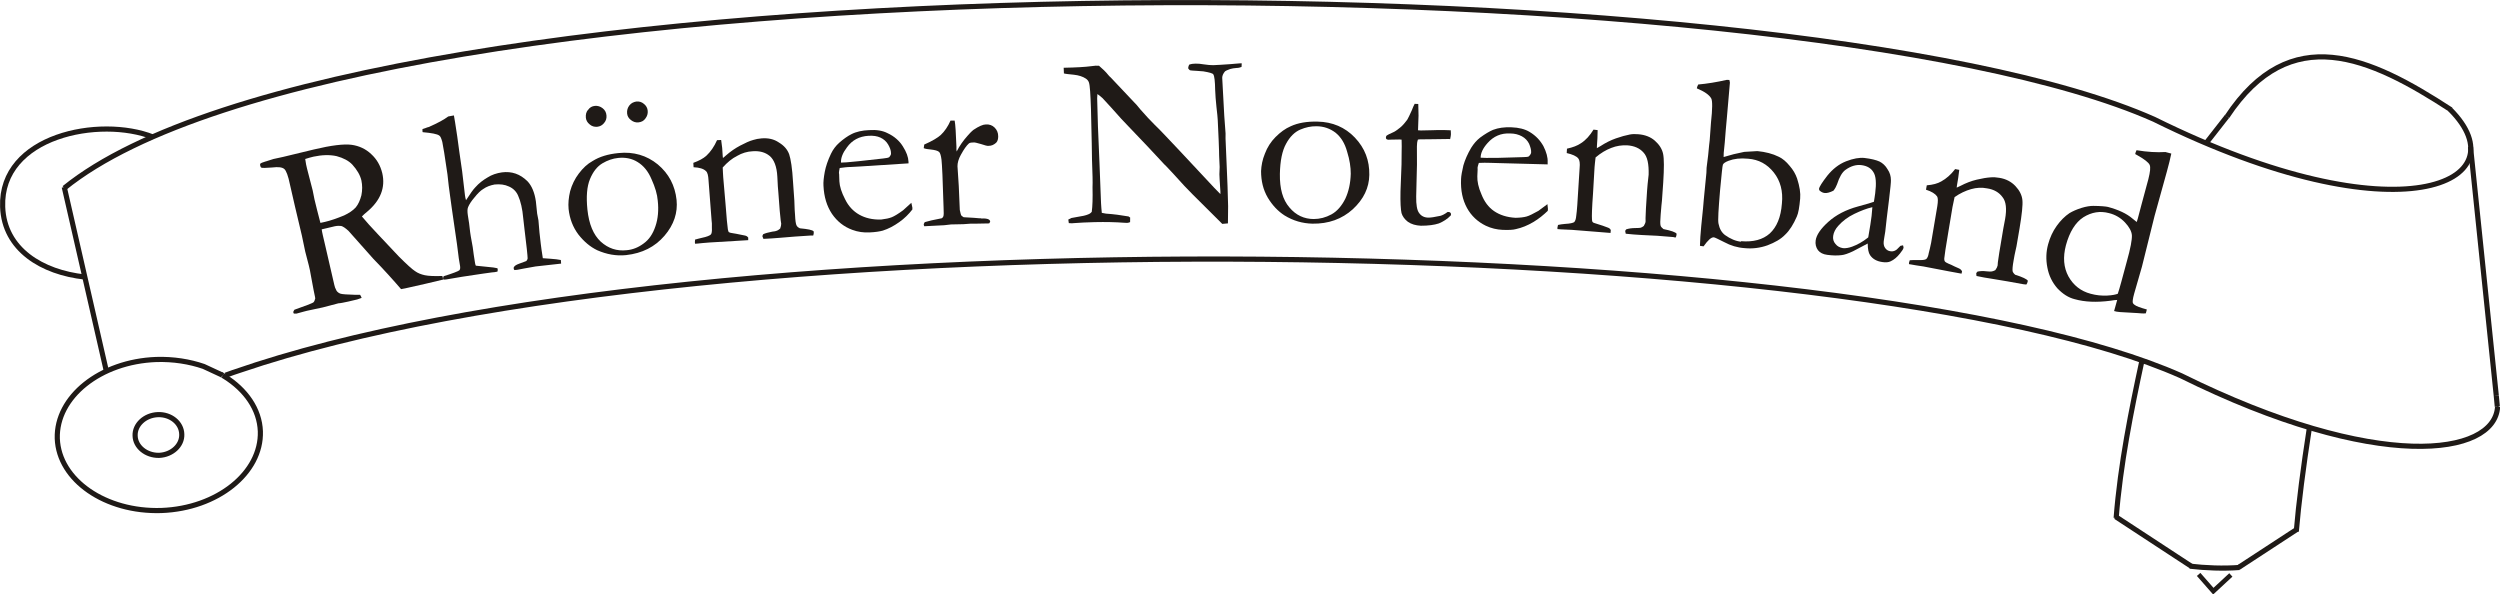 <?xml version="1.0" encoding="UTF-8" standalone="no"?>
<svg xmlns:inkscape="http://www.inkscape.org/namespaces/inkscape" xmlns:sodipodi="http://sodipodi.sourceforge.net/DTD/sodipodi-0.dtd" xmlns="http://www.w3.org/2000/svg" xmlns:svg="http://www.w3.org/2000/svg" width="97.007mm" height="23.065mm" viewBox="0 0 97.007 23.065" version="1.1" id="svg1" xml:space="preserve">
  <defs id="defs1">
    <style type="text/css" id="style1">
   
    .str0 {stroke:#1F1A17;stroke-width:0.008}
    .str1 {stroke:#1F1A17;stroke-width:0.018}
    .fil0 {fill:none}
    .fil1 {fill:#1F1A17}
   
  </style>
  </defs>
  <g id="layer1" transform="translate(-56.27,-136.868)">
    <g style="fill-rule:evenodd;image-rendering:optimizeQuality;shape-rendering:geometricPrecision;text-rendering:geometricPrecision" id="g1" transform="matrix(10,0,0,10,-4.717,111.307)">
      <g id="Ebene_x0020_1">
  <path class="fil0 str0" d="m 6.348,3.286 c 1.142,-0.924 6.692,-0.897 8.109,-0.267 0.954,0.472 1.43,0.243 1.149,-0.038" id="path1" style="stroke-width:0.02;stroke-dasharray:none"></path>
  <path class="fil0 str0" d="M 15.609,2.982 C 15.293,2.776 14.986,2.637 14.74,3.009" id="path2" style="stroke-width:0.02;stroke-dasharray:none"></path>
  <path class="fil0 str0" d="M 14.74,3.008 14.661,3.109" id="path3" style="stroke-width:0.02;stroke-dasharray:none"></path>
  <path class="fil0 str0" d="m 15.79,4.135 c 8e-4,-0.014 -6.5e-4,-0.028 -0.004,-0.043 0.004,0.015 0.005,0.029 0.004,0.043 z" id="path4"></path>
  <path class="fil0 str0" d="M 6.999,4.003 C 6.991,4.006 6.983,4.009 6.974,4.012 L 6.977,4.011 6.994,4.005 7.005,4.001 7.014,3.998 l 0.003,-10e-4 0.015,-0.005 c 1.822,-0.62 6.281,-0.533 7.53,0.022 0.763,0.378 1.217,0.311 1.228,0.121 C 15.778,4.325 15.324,4.392 14.561,4.014 13.306,3.456 8.81,3.371 7.005,4.001 L 7.001,4.002 c -5.6e-4,2e-4 -0.001,4e-4 -0.002,5.9e-4" id="path5" style="stroke-width:0.02;stroke-dasharray:none"></path>
  <path class="fil0 str0" d="m 15.785,4.092 0.004,0.042 z" id="path6" style="stroke-width:0.02;stroke-dasharray:none"></path>
  <path class="fil0 str0" d="M 15.785,4.092 15.685,3.126 15.785,4.092" id="path7" style="stroke-width:0.02;stroke-dasharray:none"></path>
  <path class="fil0 str0" d="M 14.41,3.956 C 14.369,4.146 14.326,4.359 14.31,4.566" id="path8" style="stroke-width:0.02;stroke-dasharray:none"></path>
  <path class="fil0 str0" d="M 15.06,4.215 C 15.036,4.37 15.018,4.509 15.009,4.618" id="path9" style="stroke-width:0.02;stroke-dasharray:none"></path>
  <path class="fil0 str0" d="M 14.308,4.561 14.601,4.753" id="path10" style="stroke-width:0.02;stroke-dasharray:none"></path>
  <path class="fil0 str0" d="M 14.785,4.758 15.013,4.609" id="path11" style="stroke-width:0.02;stroke-dasharray:none"></path>
  <path class="fil0 str1" d="m 14.785,4.755 0.005,1.2e-4" id="path12"></path>
  <path class="fil0 str0" d="m 14.596,4.753 c 0.059,0.007 0.131,0.01 0.193,0.005" id="path13" style="stroke-width:0.02;stroke-dasharray:none"></path>
  <path class="fil0 str1" d="M 14.598,4.751 14.601,4.745" id="path14"></path>
  <path class="fil0 str1" d="m 14.63,4.785 0.057,0.065 0.068,-0.063" id="path15"></path>
  <path class="fil0 str0" d="M 6.961,4.012 6.963,4.013 Z" id="path16"></path>
  <path class="fil0 str0" d="m 6.961,4.012 2.9e-4,1.7e-4 z" id="path17"></path>
  <path class="fil0 str0" d="M 6.961,4.012 6.959,4.01 6.958,4.01 6.889,3.978 C 6.834,3.959 6.771,3.949 6.705,3.951 6.488,3.959 6.316,4.096 6.321,4.258 6.327,4.419 6.508,4.544 6.725,4.537 6.942,4.529 7.114,4.391 7.109,4.23 7.106,4.144 7.052,4.068 6.97,4.017 L 6.963,4.013 6.97,4.017 C 7.052,4.068 7.106,4.144 7.109,4.23 7.114,4.391 6.942,4.529 6.725,4.537 6.508,4.544 6.327,4.419 6.321,4.258 6.316,4.096 6.488,3.959 6.705,3.951 6.771,3.949 6.834,3.959 6.889,3.978 l 0.069,0.032 z" id="path18" style="stroke-width:0.02;stroke-dasharray:none"></path>
  <path class="fil0 str0" d="M 6.961,4.012 6.959,4.01" id="path19"></path>
  <path class="fil0 str0" d="M 6.947,4.005 6.889,3.978 6.907,3.985 C 6.919,3.99 6.932,3.996 6.944,4.002 L 6.958,4.01 6.955,4.009 6.947,4.005" id="path20"></path>
  <path class="fil0 str0" d="M 6.958,4.01 6.955,4.009" id="path21"></path>
  <path class="fil0 str0" d="M 6.711,4.165 C 6.761,4.163 6.803,4.197 6.804,4.241 6.806,4.284 6.766,4.321 6.716,4.323 6.666,4.324 6.624,4.29 6.623,4.247 6.621,4.204 6.661,4.167 6.711,4.165 Z" id="path22" style="stroke-width:0.02;stroke-dasharray:none"></path>
  <path class="fil0 str0" d="M 6.348,3.282 6.51,3.99" id="path23" style="stroke-width:0.02;stroke-dasharray:none"></path>
  <path class="fil0 str0" d="M 6.693,3.088 C 6.486,3.006 6.099,3.082 6.109,3.359 6.115,3.524 6.262,3.613 6.428,3.631" id="path24" style="stroke-width:0.02;stroke-dasharray:none"></path>
  <path class="fil1" d="M 7.241,3.758 C 7.284,3.743 7.309,3.733 7.314,3.73 7.318,3.727 7.32,3.722 7.322,3.714 L 7.321,3.708 C 7.319,3.701 7.314,3.673 7.305,3.625 7.303,3.612 7.3,3.598 7.297,3.586 L 7.283,3.532 7.27,3.47 7.243,3.356 7.224,3.273 C 7.217,3.238 7.209,3.218 7.202,3.212 7.194,3.205 7.179,3.203 7.155,3.206 7.13,3.208 7.117,3.208 7.114,3.207 7.111,3.206 7.11,3.204 7.109,3.201 7.108,3.199 7.108,3.196 7.108,3.192 7.111,3.189 7.117,3.186 7.128,3.183 7.13,3.183 7.134,3.181 7.141,3.179 7.147,3.177 7.153,3.175 7.16,3.173 L 7.197,3.165 7.317,3.136 C 7.384,3.12 7.433,3.114 7.463,3.118 7.492,3.122 7.518,3.134 7.539,3.154 7.561,3.174 7.575,3.199 7.582,3.228 7.595,3.284 7.575,3.334 7.524,3.377 7.515,3.384 7.508,3.391 7.503,3.396 7.519,3.415 7.539,3.438 7.565,3.465 L 7.646,3.551 C 7.677,3.582 7.698,3.601 7.709,3.608 7.72,3.616 7.733,3.621 7.747,3.624 c 0.014,0.003 0.036,0.004 0.068,0.003 0.001,0.003 0.002,0.005 0.002,0.007 3.8e-4,0.002 7.9e-4,0.004 0.001,0.007 C 7.776,3.651 7.727,3.663 7.671,3.675 7.667,3.676 7.662,3.677 7.655,3.678 7.624,3.642 7.588,3.602 7.547,3.56 L 7.451,3.452 C 7.439,3.441 7.43,3.435 7.423,3.433 7.416,3.432 7.408,3.432 7.398,3.434 L 7.36,3.443 7.347,3.446 c 0.001,0.01 0.006,0.03 0.013,0.06 l 0.036,0.156 c 0.001,0.006 0.004,0.014 0.009,0.023 0.004,0.005 0.009,0.009 0.016,0.011 0.007,0.002 0.025,0.003 0.055,0.004 l 0.02,1.2e-4 C 7.498,3.703 7.5,3.707 7.502,3.712 7.494,3.715 7.488,3.717 7.485,3.718 7.457,3.725 7.438,3.729 7.427,3.731 7.421,3.732 7.416,3.733 7.412,3.733 L 7.351,3.749 7.29,3.762 C 7.287,3.763 7.273,3.766 7.249,3.773 L 7.239,3.773 7.237,3.769 C 7.236,3.766 7.238,3.763 7.241,3.758 Z M 7.342,3.421 C 7.35,3.419 7.356,3.418 7.36,3.417 7.382,3.412 7.407,3.403 7.434,3.392 7.453,3.383 7.468,3.373 7.479,3.361 7.489,3.349 7.496,3.333 7.501,3.314 7.505,3.294 7.505,3.275 7.501,3.256 7.496,3.235 7.484,3.215 7.466,3.195 7.452,3.18 7.431,3.169 7.405,3.162 7.378,3.156 7.348,3.157 7.315,3.164 7.306,3.166 7.296,3.169 7.283,3.173 7.285,3.189 7.288,3.202 7.29,3.21 L 7.312,3.295 7.319,3.33 C 7.325,3.354 7.332,3.384 7.342,3.421 Z" id="path25"></path>
  <path class="fil1" d="M 7.82,3.628 C 7.855,3.617 7.876,3.609 7.881,3.605 7.884,3.602 7.885,3.597 7.884,3.589 L 7.879,3.559 7.872,3.504 7.852,3.366 7.845,3.315 7.84,3.278 7.835,3.233 C 7.825,3.163 7.818,3.121 7.815,3.107 7.811,3.093 7.808,3.085 7.803,3.082 7.795,3.076 7.773,3.072 7.739,3.069 L 7.738,3.066 C 7.738,3.064 7.738,3.061 7.738,3.057 7.742,3.056 7.746,3.054 7.75,3.053 7.754,3.051 7.758,3.05 7.762,3.049 7.797,3.034 7.822,3.02 7.838,3.008 L 7.86,3.004 C 7.862,3.013 7.866,3.04 7.873,3.086 L 7.881,3.145 7.892,3.221 7.903,3.315 C 7.904,3.321 7.905,3.327 7.907,3.333 7.923,3.308 7.935,3.291 7.943,3.283 7.957,3.267 7.973,3.255 7.99,3.245 8.007,3.234 8.026,3.228 8.046,3.225 8.084,3.22 8.117,3.231 8.146,3.26 8.162,3.277 8.173,3.303 8.178,3.337 L 8.183,3.385 8.188,3.411 8.192,3.458 C 8.196,3.496 8.199,3.518 8.2,3.525 8.201,3.534 8.203,3.544 8.205,3.558 L 8.233,3.56 C 8.251,3.561 8.265,3.563 8.275,3.565 L 8.276,3.579 8.177,3.59 C 8.172,3.591 8.156,3.594 8.132,3.598 8.117,3.601 8.108,3.603 8.106,3.603 L 8.095,3.604 C 8.093,3.602 8.092,3.6 8.092,3.598 L 8.092,3.594 C 8.095,3.587 8.103,3.583 8.114,3.579 L 8.141,3.569 C 8.144,3.565 8.146,3.562 8.146,3.558 8.146,3.55 8.142,3.51 8.133,3.438 L 8.129,3.403 C 8.126,3.367 8.119,3.337 8.109,3.315 8.102,3.299 8.09,3.287 8.074,3.28 8.057,3.272 8.039,3.27 8.018,3.272 8.002,3.275 7.987,3.28 7.973,3.29 7.963,3.296 7.952,3.307 7.94,3.322 7.927,3.337 7.919,3.35 7.915,3.36 7.912,3.367 7.912,3.377 7.914,3.391 l 0.005,0.032 0.004,0.034 c 4.2e-4,0.003 0.003,0.022 0.01,0.058 l 0.004,0.03 0.005,0.032 c 9.6e-4,0.005 0.002,0.008 0.003,0.01 l 0.068,0.007 c 0.004,3.6e-4 0.009,0.002 0.016,0.003 L 8.03,3.602 C 8.03,3.604 8.03,3.606 8.029,3.61 8.02,3.612 8.013,3.613 8.008,3.613 L 7.972,3.618 7.892,3.63 7.833,3.64 C 7.83,3.641 7.825,3.641 7.819,3.641 L 7.818,3.638 C 7.818,3.636 7.818,3.632 7.82,3.628 Z" id="path26"></path>
  <path class="fil1" d="M 8.305,3.367 C 8.303,3.346 8.305,3.323 8.311,3.298 8.318,3.273 8.329,3.25 8.345,3.229 8.361,3.208 8.378,3.192 8.398,3.181 8.425,3.164 8.458,3.154 8.499,3.15 8.557,3.144 8.608,3.159 8.651,3.194 8.694,3.23 8.718,3.276 8.724,3.332 8.729,3.381 8.714,3.428 8.677,3.471 8.64,3.514 8.591,3.539 8.528,3.546 8.49,3.55 8.452,3.543 8.416,3.527 8.389,3.514 8.365,3.494 8.343,3.466 8.322,3.438 8.309,3.405 8.305,3.367 Z M 8.53,3.527 C 8.554,3.525 8.576,3.516 8.596,3.501 8.617,3.486 8.632,3.464 8.642,3.434 8.652,3.405 8.655,3.371 8.651,3.335 8.649,3.31 8.641,3.283 8.627,3.252 8.614,3.221 8.596,3.199 8.573,3.185 8.551,3.171 8.525,3.166 8.497,3.169 8.477,3.171 8.456,3.178 8.436,3.19 8.416,3.202 8.4,3.222 8.388,3.251 8.376,3.28 8.373,3.319 8.378,3.369 8.384,3.426 8.401,3.467 8.43,3.494 8.459,3.52 8.492,3.531 8.53,3.527 Z M 8.532,2.996 C 8.531,2.984 8.534,2.974 8.541,2.965 8.548,2.956 8.557,2.952 8.568,2.95 8.579,2.949 8.589,2.952 8.597,2.959 8.606,2.966 8.611,2.975 8.612,2.986 8.613,2.997 8.61,3.007 8.603,3.016 8.597,3.025 8.587,3.03 8.576,3.031 8.565,3.032 8.556,3.029 8.547,3.022 8.538,3.015 8.533,3.007 8.532,2.996 Z M 8.372,3.013 C 8.371,3.001 8.373,2.99 8.381,2.982 8.387,2.973 8.396,2.968 8.407,2.967 8.418,2.966 8.428,2.969 8.437,2.976 8.446,2.983 8.451,2.992 8.452,3.004 8.453,3.015 8.45,3.025 8.443,3.033 8.436,3.042 8.427,3.047 8.416,3.048 8.405,3.049 8.395,3.046 8.387,3.039 8.378,3.032 8.373,3.023 8.372,3.013 Z" id="path27"></path>
  <path class="fil1" d="M 8.795,3.486 C 8.803,3.484 8.812,3.481 8.822,3.479 8.842,3.475 8.853,3.47 8.857,3.466 8.86,3.463 8.862,3.454 8.861,3.44 L 8.861,3.423 C 8.86,3.417 8.86,3.409 8.859,3.4 L 8.848,3.256 C 8.847,3.237 8.844,3.225 8.838,3.22 8.829,3.211 8.813,3.206 8.79,3.205 L 8.789,3.188 C 8.811,3.18 8.828,3.171 8.84,3.16 8.856,3.145 8.87,3.125 8.881,3.1 l 0.016,-7.2e-4 c 0.002,0.015 0.003,0.025 0.004,0.031 l 0.002,0.031 9.4e-4,0.008 C 8.907,3.167 8.911,3.163 8.916,3.159 8.933,3.144 8.952,3.131 8.971,3.121 8.99,3.111 9.007,3.103 9.022,3.099 9.031,3.096 9.042,3.094 9.054,3.093 9.08,3.091 9.102,3.096 9.121,3.109 9.141,3.121 9.154,3.136 9.161,3.155 9.167,3.173 9.173,3.209 9.176,3.264 l 0.005,0.071 c 2.3e-4,0.002 4.4e-4,0.008 6.6e-4,0.019 2.1e-4,0.011 9.5e-4,0.023 0.002,0.036 0.001,0.022 0.003,0.036 0.006,0.041 0.002,0.004 0.006,0.008 0.013,0.011 C 9.233,3.445 9.251,3.448 9.256,3.454 l 2.9e-4,0.004 c 2.6e-4,0.003 -4e-4,0.007 -0.002,0.012 L 9.245,3.47 9.184,3.474 9.123,3.479 C 9.101,3.481 9.08,3.482 9.061,3.483 L 9.057,3.473 C 9.057,3.471 9.058,3.469 9.06,3.465 9.068,3.461 9.08,3.458 9.095,3.455 9.104,3.454 9.11,3.453 9.114,3.451 9.117,3.45 9.121,3.447 9.126,3.443 9.129,3.435 9.13,3.429 9.13,3.424 9.13,3.422 9.129,3.417 9.128,3.411 9.126,3.397 9.123,3.361 9.119,3.304 L 9.117,3.28 9.115,3.242 C 9.113,3.202 9.102,3.175 9.085,3.161 9.068,3.147 9.046,3.141 9.019,3.143 8.998,3.144 8.978,3.15 8.959,3.161 8.939,3.171 8.921,3.186 8.903,3.206 8.904,3.221 8.904,3.234 8.905,3.244 L 8.914,3.348 C 8.918,3.401 8.921,3.434 8.923,3.446 8.924,3.451 8.925,3.455 8.927,3.457 8.93,3.459 8.935,3.46 8.942,3.461 8.95,3.462 8.959,3.464 8.969,3.466 8.979,3.468 8.985,3.469 8.989,3.47 8.995,3.471 8.999,3.474 9.002,3.478 L 9.002,3.488 8.953,3.491 8.852,3.497 C 8.829,3.499 8.814,3.5 8.808,3.501 L 8.796,3.502 8.795,3.496 c -7e-5,-0.002 1.3e-4,-0.005 7.8e-4,-0.009 z" id="path28"></path>
  <path class="fil1" d="M 9.624,3.19 9.437,3.202 9.401,3.204 C 9.387,3.204 9.372,3.206 9.357,3.208 9.355,3.217 9.354,3.224 9.354,3.227 l 8e-4,0.005 1.7e-4,0.005 8e-4,0.023 c 9.8e-4,0.019 0.008,0.042 0.022,0.069 0.013,0.027 0.032,0.047 0.055,0.06 0.023,0.013 0.051,0.02 0.085,0.019 C 9.535,3.406 9.549,3.403 9.559,3.399 9.569,3.395 9.584,3.386 9.603,3.372 L 9.635,3.343 9.639,3.362 c 8e-5,0.002 1.6e-4,0.005 -7e-5,0.007 C 9.625,3.387 9.608,3.404 9.588,3.418 9.567,3.433 9.546,3.444 9.524,3.451 9.513,3.454 9.496,3.457 9.472,3.458 9.45,3.459 9.427,3.456 9.406,3.448 9.373,3.436 9.347,3.415 9.327,3.386 9.307,3.356 9.296,3.32 9.294,3.277 9.293,3.263 9.295,3.245 9.299,3.223 9.303,3.202 9.311,3.178 9.323,3.153 9.331,3.136 9.342,3.122 9.354,3.111 9.372,3.095 9.388,3.084 9.402,3.077 9.421,3.067 9.445,3.062 9.471,3.061 9.5,3.059 9.524,3.063 9.543,3.073 9.569,3.085 9.589,3.103 9.602,3.124 9.616,3.146 9.623,3.165 9.624,3.184 Z M 9.362,3.187 9.384,3.186 C 9.4,3.185 9.447,3.18 9.526,3.171 9.538,3.17 9.546,3.168 9.549,3.166 9.554,3.16 9.557,3.155 9.556,3.15 9.556,3.14 9.552,3.129 9.545,3.117 9.538,3.105 9.528,3.096 9.515,3.09 9.502,3.084 9.487,3.082 9.469,3.083 9.433,3.085 9.405,3.1 9.385,3.128 9.369,3.149 9.361,3.169 9.362,3.187 Z" id="path29"></path>
  <path class="fil1" d="M 9.685,3.434 9.683,3.428 C 9.683,3.426 9.684,3.422 9.687,3.418 L 9.714,3.411 9.753,3.403 C 9.756,3.401 9.758,3.399 9.759,3.396 9.761,3.392 9.761,3.38 9.76,3.36 9.757,3.254 9.754,3.193 9.752,3.176 9.75,3.16 9.747,3.15 9.743,3.146 9.738,3.141 9.727,3.138 9.709,3.136 9.698,3.135 9.69,3.134 9.683,3.131 L 9.685,3.117 C 9.717,3.103 9.738,3.09 9.749,3.08 9.764,3.066 9.777,3.047 9.787,3.024 l 0.016,-7e-5 C 9.806,3.039 9.808,3.074 9.81,3.127 l -2e-4,0.008 c 6e-5,0.002 4.8e-4,0.005 0.001,0.009 C 9.822,3.122 9.836,3.102 9.853,3.083 L 9.863,3.072 C 9.868,3.067 9.872,3.063 9.876,3.06 9.897,3.046 9.913,3.039 9.924,3.039 9.937,3.038 9.949,3.042 9.958,3.051 9.967,3.06 9.972,3.071 9.972,3.085 9.972,3.095 9.97,3.104 9.964,3.11 9.955,3.118 9.946,3.122 9.935,3.122 9.93,3.123 9.92,3.12 9.905,3.115 9.89,3.111 9.881,3.108 9.876,3.109 9.867,3.109 9.861,3.11 9.858,3.113 9.849,3.121 9.839,3.135 9.827,3.157 9.818,3.173 9.814,3.188 9.814,3.201 l 0.005,0.077 0.004,0.093 C 9.825,3.381 9.827,3.388 9.828,3.391 9.829,3.393 9.833,3.396 9.838,3.399 9.872,3.401 9.892,3.402 9.898,3.403 9.902,3.403 9.906,3.403 9.908,3.404 9.921,3.403 9.931,3.405 9.936,3.408 9.939,3.41 9.94,3.412 9.941,3.415 9.941,3.417 9.939,3.42 9.937,3.423 L 9.885,3.424 9.865,3.424 9.837,3.426 9.789,3.427 9.763,3.43 Z" id="path30"></path>
  <path class="fil1" d="m 10.227,2.841 -9.4e-4,-0.022 c 0.048,-8.9e-4 0.084,-0.003 0.106,-0.006 0.009,-0.001 0.015,-0.002 0.018,-0.002 0.003,-1e-4 0.007,7e-5 0.013,1.9e-4 0.013,0.011 0.026,0.023 0.037,0.037 0.003,0.003 0.005,0.006 0.009,0.009 l 0.101,0.107 0.014,0.017 c 0.02,0.023 0.039,0.043 0.055,0.059 0.017,0.016 0.049,0.05 0.098,0.102 l 0.114,0.122 c 0.011,0.012 0.025,0.027 0.043,0.045 l 2.1e-4,-0.008 c -0.003,-0.043 -0.004,-0.066 -0.004,-0.069 l 0.001,-0.028 -0.002,-0.044 -3.9e-4,-0.02 c -6e-5,-0.013 -0.002,-0.052 -0.005,-0.118 -4.8e-4,-0.009 -0.002,-0.026 -0.005,-0.051 -0.003,-0.025 -0.004,-0.047 -0.005,-0.066 -5.5e-4,-0.034 -0.003,-0.054 -0.007,-0.06 C 10.806,2.841 10.792,2.837 10.768,2.833 10.763,2.833 10.754,2.832 10.742,2.831 10.728,2.83 10.72,2.83 10.717,2.829 c -0.003,-8.7e-4 -0.005,-0.004 -0.008,-0.008 4.6e-4,-0.005 0.002,-0.01 0.004,-0.014 0.008,-0.003 0.017,-0.004 0.025,-0.004 0.009,-1.5e-4 0.02,7.5e-4 0.033,0.003 0.013,0.002 0.025,0.003 0.035,0.003 0.014,-3.5e-4 0.037,-0.002 0.067,-0.004 0.017,-0.002 0.029,-0.002 0.036,-0.003 l 0.008,-1.2e-4 -7.7e-4,0.014 c -0.005,0.002 -0.012,0.004 -0.02,0.004 -0.009,6.3e-4 -0.017,0.002 -0.024,0.004 -0.011,0.004 -0.018,0.007 -0.02,0.009 -0.007,0.008 -0.011,0.017 -0.011,0.025 l 0.008,0.148 0.005,0.068 -1.2e-4,0.02 0.004,0.094 c 0.003,0.064 0.005,0.12 0.006,0.168 2e-4,0.01 3e-5,0.033 -7e-4,0.067 l -0.022,0.002 C 10.829,3.413 10.791,3.374 10.725,3.309 10.71,3.294 10.7,3.283 10.694,3.277 L 10.653,3.232 C 10.637,3.215 10.627,3.204 10.622,3.199 10.617,3.195 10.614,3.191 10.612,3.189 10.577,3.151 10.532,3.103 10.477,3.046 10.462,3.031 10.44,3.007 10.411,2.974 10.393,2.954 10.381,2.941 10.377,2.937 10.372,2.932 10.365,2.927 10.357,2.921 l -0.001,0.016 c 0.001,0.061 0.004,0.145 0.009,0.252 l 0.006,0.155 c 4.6e-4,0.013 0.002,0.026 0.003,0.038 l 0.016,0.003 c 0.03,0.002 0.059,0.006 0.088,0.011 0.002,0.002 0.004,0.003 0.006,0.004 l -1.8e-4,0.018 c -0.005,0.002 -0.009,0.003 -0.012,0.003 -0.004,1.3e-4 -0.008,-2.1e-4 -0.013,-6.8e-4 C 10.428,3.418 10.39,3.417 10.346,3.418 10.315,3.419 10.287,3.42 10.264,3.422 l -0.006,5.5e-4 c -0.003,1e-4 -0.007,-2.4e-4 -0.012,-7e-4 L 10.244,3.408 10.256,3.402 10.278,3.398 c 0.02,-0.003 0.034,-0.006 0.043,-0.01 0.006,-0.002 0.011,-0.006 0.014,-0.01 0.003,-0.022 0.004,-0.053 0.003,-0.095 C 10.339,3.264 10.338,3.229 10.336,3.177 L 10.335,3.113 10.332,2.981 c -0.002,-0.059 -0.004,-0.094 -0.008,-0.105 -0.002,-0.006 -0.006,-0.011 -0.012,-0.015 C 10.3,2.853 10.284,2.848 10.265,2.846 10.246,2.844 10.233,2.843 10.227,2.841 Z" id="path31"></path>
  <path class="fil1" d="M 10.992,3.22 C 10.993,3.199 10.997,3.176 11.007,3.152 11.016,3.128 11.03,3.106 11.048,3.088 11.067,3.069 11.086,3.055 11.107,3.046 11.135,3.033 11.17,3.027 11.211,3.028 c 0.058,9.9e-4 0.107,0.022 0.145,0.062 0.039,0.041 0.057,0.089 0.056,0.145 -8.2e-4,0.05 -0.022,0.094 -0.064,0.133 -0.042,0.038 -0.094,0.057 -0.157,0.056 C 11.153,3.423 11.117,3.413 11.083,3.392 11.058,3.376 11.036,3.353 11.018,3.323 11,3.292 10.992,3.258 10.992,3.22 Z m 0.204,0.186 C 11.22,3.406 11.243,3.4 11.265,3.388 11.287,3.376 11.305,3.355 11.319,3.327 11.332,3.299 11.339,3.267 11.34,3.23 11.34,3.205 11.336,3.177 11.326,3.145 11.317,3.112 11.302,3.088 11.281,3.071 11.26,3.055 11.235,3.046 11.207,3.046 c -0.021,-4e-4 -0.042,0.004 -0.063,0.013 -0.021,0.009 -0.04,0.027 -0.055,0.055 -0.015,0.027 -0.023,0.066 -0.024,0.117 -9e-4,0.057 0.011,0.1 0.037,0.13 0.025,0.03 0.057,0.045 0.095,0.045 z" id="path32"></path>
  <path class="fil1" d="m 11.587,2.959 0.015,6.1e-4 0.001,0.045 -0.002,0.057 c 0.006,4.3e-4 0.01,6.2e-4 0.011,7.3e-4 0.008,1.9e-4 0.024,-1.9e-4 0.046,-0.001 0.015,-6.8e-4 0.029,-8.5e-4 0.042,-6.7e-4 0.006,2.6e-4 0.016,5.7e-4 0.028,0.001 5.3e-4,0.006 8.7e-4,0.011 6.8e-4,0.015 -2e-5,0.004 -0.001,0.01 -0.003,0.019 l -0.008,-2e-4 -0.073,0.001 -0.036,3.1e-4 -0.008,7.7e-4 c -0.003,0.008 -0.004,0.017 -0.004,0.027 l 2.2e-4,0.07 -0.003,0.124 c -4.6e-4,0.032 0.003,0.054 0.012,0.065 0.008,0.011 0.02,0.017 0.036,0.017 0.008,4e-5 0.023,-0.002 0.046,-0.007 0.007,-0.002 0.016,-0.006 0.028,-0.015 l 0.004,1.8e-4 c 0.003,5e-5 0.005,9.4e-4 0.007,0.003 0.002,0.002 0.002,0.004 0.002,0.007 l -5.2e-4,0.003 C 11.715,3.406 11.699,3.416 11.682,3.423 11.664,3.429 11.641,3.432 11.612,3.432 11.592,3.431 11.575,3.426 11.562,3.417 11.549,3.407 11.541,3.396 11.537,3.383 11.534,3.37 11.532,3.342 11.533,3.299 l 0.004,-0.105 4.7e-4,-0.051 3.1e-4,-0.019 c 1.7e-4,-0.009 3e-5,-0.017 -4.4e-4,-0.026 l -0.008,-6.8e-4 -0.038,7e-4 -0.004,4.5e-4 c -0.003,-3e-5 -0.006,-9e-4 -0.008,-0.002 -0.002,-0.002 -0.003,-0.003 -0.003,-0.006 1.9e-4,-0.004 0.001,-0.007 0.004,-0.009 0.003,-0.002 0.01,-0.006 0.022,-0.011 0.008,-0.003 0.018,-0.01 0.029,-0.019 0.011,-0.009 0.02,-0.02 0.028,-0.031 0.004,-0.006 0.009,-0.018 0.017,-0.035 0.005,-0.013 0.009,-0.022 0.012,-0.027 z" id="path33"></path>
  <path class="fil1" d="M 12.104,3.194 11.916,3.189 11.881,3.188 c -0.014,-6.2e-4 -0.029,-4.3e-4 -0.044,2.6e-4 -0.003,0.009 -0.005,0.016 -0.005,0.019 l 3.2e-4,0.005 -1.6e-4,0.005 -0.001,0.023 c -6.2e-4,0.019 0.004,0.043 0.016,0.07 0.011,0.028 0.027,0.05 0.049,0.065 0.022,0.015 0.049,0.024 0.083,0.026 0.018,-3e-4 0.032,-0.002 0.043,-0.005 0.011,-0.003 0.026,-0.011 0.046,-0.022 l 0.035,-0.026 0.002,0.019 c -8e-5,0.002 -3.3e-4,0.004 -7.3e-4,0.007 C 12.088,3.39 12.07,3.405 12.048,3.418 12.026,3.431 12.004,3.44 11.981,3.445 11.971,3.448 11.953,3.449 11.929,3.448 11.907,3.447 11.885,3.442 11.864,3.432 11.833,3.417 11.808,3.394 11.791,3.363 11.774,3.332 11.766,3.295 11.768,3.251 c 4.8e-4,-0.014 0.004,-0.031 0.009,-0.053 0.006,-0.021 0.016,-0.044 0.03,-0.068 0.01,-0.016 0.021,-0.029 0.035,-0.04 0.019,-0.014 0.036,-0.024 0.05,-0.03 0.021,-0.008 0.044,-0.011 0.071,-0.01 0.029,0.001 0.053,0.007 0.071,0.018 0.025,0.015 0.042,0.034 0.054,0.056 0.011,0.022 0.017,0.043 0.016,0.061 z m -0.26,-0.026 0.022,8.3e-4 c 0.016,5.7e-4 0.063,-3e-4 0.142,-0.003 0.013,-1.2e-4 0.02,-0.001 0.023,-0.003 0.006,-0.006 0.009,-0.011 0.009,-0.016 3e-4,-0.01 -0.003,-0.021 -0.008,-0.033 C 12.026,3.102 12.017,3.092 12.004,3.085 11.991,3.078 11.976,3.074 11.959,3.074 11.923,3.072 11.894,3.085 11.871,3.111 11.853,3.131 11.844,3.15 11.844,3.168 Z" id="path34"></path>
  <path class="fil1" d="m 12.144,3.429 c 0.008,-0.002 0.017,-0.003 0.027,-0.004 0.02,-0.001 0.032,-0.004 0.036,-0.007 0.004,-0.004 0.007,-0.012 0.008,-0.025 l 0.002,-0.017 c 7.5e-4,-0.006 0.001,-0.014 0.002,-0.024 l 0.009,-0.143 C 12.23,3.19 12.228,3.177 12.223,3.171 12.216,3.162 12.2,3.155 12.178,3.15 l 0.001,-0.017 C 12.202,3.128 12.22,3.121 12.233,3.112 12.252,3.1 12.268,3.082 12.282,3.059 l 0.016,0.002 c -1.3e-4,0.015 -4.1e-4,0.025 -8.3e-4,0.031 l -0.002,0.031 -1.8e-4,0.008 c 0.004,-0.002 0.009,-0.005 0.014,-0.008 0.02,-0.013 0.04,-0.023 0.06,-0.03 0.02,-0.007 0.038,-0.012 0.054,-0.015 0.01,-0.002 0.021,-0.002 0.033,-0.001 0.025,0.002 0.047,0.01 0.064,0.025 0.017,0.015 0.028,0.032 0.032,0.051 0.004,0.019 0.004,0.056 5.1e-4,0.111 l -0.005,0.071 c -2.5e-4,0.002 -8.4e-4,0.008 -0.002,0.019 -0.001,0.011 -0.002,0.023 -0.003,0.036 -0.002,0.022 -0.002,0.036 -1.4e-4,0.042 0.001,0.004 0.005,0.008 0.011,0.013 0.03,0.006 0.047,0.012 0.051,0.018 l -3.5e-4,0.004 c -2.1e-4,0.003 -0.001,0.007 -0.004,0.011 L 12.592,3.476 12.53,3.471 12.469,3.468 C 12.447,3.467 12.426,3.465 12.407,3.463 l -0.002,-0.01 c 9e-5,-0.002 0.001,-0.004 0.004,-0.007 0.009,-0.003 0.021,-0.005 0.036,-0.005 0.009,0 0.015,-5.4e-4 0.019,-0.001 0.004,-0.001 0.008,-0.003 0.013,-0.007 0.004,-0.007 0.007,-0.013 0.007,-0.018 8e-5,-0.002 9e-5,-0.007 -1.4e-4,-0.013 1.4e-4,-0.014 0.002,-0.05 0.006,-0.107 l 0.002,-0.024 0.004,-0.037 C 12.497,3.192 12.491,3.164 12.476,3.148 12.461,3.131 12.44,3.122 12.413,3.12 12.392,3.119 12.371,3.122 12.351,3.13 c -0.021,0.008 -0.041,0.02 -0.061,0.037 -0.002,0.015 -0.003,0.028 -0.004,0.038 l -0.006,0.103 c -0.004,0.054 -0.005,0.087 -0.004,0.099 1.7e-4,0.005 0.001,0.009 0.002,0.01 0.002,0.003 0.007,0.005 0.015,0.007 0.007,0.002 0.016,0.005 0.025,0.008 0.01,0.004 0.016,0.006 0.019,0.007 0.006,0.002 0.01,0.005 0.012,0.01 L 12.348,3.46 12.299,3.456 12.198,3.448 C 12.175,3.447 12.16,3.446 12.154,3.446 L 12.142,3.445 12.142,3.439 c 8e-5,-0.002 7.8e-4,-0.005 0.002,-0.009 z" id="path35"></path>
  <path class="fil1" d="m 12.683,2.899 2.4e-4,-0.002 c 3.7e-4,-0.003 0.002,-0.007 0.005,-0.013 0.034,-0.003 0.071,-0.009 0.111,-0.018 0.002,-6e-5 0.006,1.3e-4 0.01,4.4e-4 0.001,0.005 0.002,0.009 0.002,0.01 l -0.012,0.139 -0.004,0.044 -0.004,0.05 -0.004,0.04 c -1.1e-4,0.002 -2.5e-4,0.007 -4e-4,0.016 l 0.039,-0.011 c 0.004,-9.5e-4 0.018,-0.004 0.041,-0.009 0.029,-0.002 0.046,-0.003 0.051,-0.003 0.031,0.003 0.059,0.01 0.083,0.022 0.015,0.007 0.029,0.019 0.042,0.035 0.014,0.016 0.023,0.032 0.029,0.049 0.01,0.031 0.014,0.057 0.012,0.078 -0.003,0.034 -0.007,0.057 -0.013,0.07 -0.013,0.03 -0.028,0.054 -0.045,0.07 C 13.009,3.484 12.986,3.497 12.957,3.508 12.929,3.518 12.899,3.522 12.869,3.519 12.84,3.517 12.814,3.509 12.79,3.496 12.766,3.484 12.752,3.477 12.749,3.477 12.739,3.476 12.726,3.488 12.709,3.512 L 12.695,3.51 c 5.4e-4,-0.021 0.002,-0.047 0.005,-0.077 l 0.007,-0.069 0.003,-0.035 0.01,-0.102 7.5e-4,-0.02 0.006,-0.048 0.004,-0.041 0.002,-0.017 c 2e-4,-0.003 0.001,-0.017 0.003,-0.041 l 0.002,-0.028 c 0.006,-0.054 0.006,-0.085 0.001,-0.094 C 12.731,2.924 12.712,2.911 12.683,2.899 Z m 0.171,0.593 C 12.902,3.496 12.939,3.486 12.966,3.462 12.993,3.437 13.009,3.399 13.013,3.346 13.018,3.298 13.007,3.258 12.982,3.226 12.956,3.193 12.923,3.175 12.882,3.172 c -0.03,-0.003 -0.055,2e-5 -0.076,0.008 -0.013,0.005 -0.02,0.01 -0.022,0.015 -0.002,0.005 -0.005,0.038 -0.011,0.1 -0.006,0.073 -0.009,0.116 -0.006,0.129 0.004,0.02 0.012,0.034 0.025,0.044 0.021,0.015 0.042,0.024 0.063,0.026 z" id="path36"></path>
  <path class="fil1" d="m 13.483,3.508 c 0.001,0.004 0.002,0.007 0.002,0.009 -6.4e-4,0.005 -0.005,0.012 -0.014,0.023 -0.011,0.014 -0.023,0.024 -0.036,0.03 -0.008,0.004 -0.019,0.005 -0.032,0.003 -0.022,-0.003 -0.038,-0.012 -0.048,-0.027 -0.006,-0.009 -0.009,-0.024 -0.009,-0.045 l -0.057,0.03 C 13.27,3.54 13.255,3.545 13.245,3.546 13.229,3.548 13.211,3.548 13.189,3.545 13.173,3.543 13.161,3.537 13.153,3.527 13.145,3.516 13.142,3.503 13.144,3.489 c 0.003,-0.021 0.019,-0.045 0.049,-0.072 0.03,-0.027 0.068,-0.047 0.116,-0.06 0.033,-0.009 0.054,-0.015 0.061,-0.018 0.002,-0.01 0.003,-0.021 0.005,-0.033 0.005,-0.039 0.003,-0.067 -0.007,-0.082 -0.009,-0.015 -0.024,-0.024 -0.045,-0.027 -0.021,-0.003 -0.042,0.003 -0.063,0.018 -0.013,0.009 -0.024,0.028 -0.033,0.056 -0.003,0.008 -0.007,0.016 -0.014,0.025 -0.014,0.007 -0.026,0.01 -0.034,0.009 -0.007,-7.2e-4 -0.013,-0.004 -0.018,-0.008 -0.003,-0.002 -0.004,-0.005 -0.004,-0.008 9.9e-4,-0.008 0.012,-0.025 0.032,-0.051 0.021,-0.026 0.045,-0.045 0.073,-0.056 0.028,-0.011 0.052,-0.015 0.071,-0.013 0.026,0.003 0.046,0.008 0.059,0.014 0.012,0.006 0.023,0.016 0.031,0.03 0.009,0.013 0.013,0.027 0.013,0.042 4e-4,0.007 -0.002,0.031 -0.007,0.073 L 13.42,3.401 13.414,3.455 c -8.6e-4,0.007 -0.002,0.013 -0.003,0.018 -0.002,0.009 -0.002,0.016 -0.003,0.02 -0.001,0.01 6.5e-4,0.019 0.006,0.026 0.005,0.007 0.012,0.011 0.02,0.012 0.012,0.002 0.023,-0.003 0.032,-0.014 l 0.007,-0.007 c 0.002,-7e-4 0.005,-0.001 0.01,-0.002 z M 13.348,3.477 c 0.007,-0.039 0.011,-0.067 0.013,-0.083 0.001,-0.008 0.002,-0.02 0.003,-0.034 -0.022,0.005 -0.045,0.014 -0.07,0.026 -0.025,0.012 -0.046,0.028 -0.062,0.046 -0.012,0.013 -0.018,0.026 -0.02,0.039 -0.002,0.012 0.001,0.023 0.009,0.032 0.007,0.009 0.017,0.014 0.029,0.016 0.01,0.001 0.022,-9.1e-4 0.036,-0.006 0.019,-0.007 0.04,-0.018 0.061,-0.035 z" id="path37"></path>
  <path class="fil1" d="m 13.509,3.566 c 0.008,-7.6e-4 0.017,-9.2e-4 0.028,-8.1e-4 0.02,7.5e-4 0.032,-4.8e-4 0.036,-0.004 0.004,-0.003 0.008,-0.011 0.01,-0.024 l 0.004,-0.016 c 0.001,-0.006 0.003,-0.014 0.005,-0.023 l 0.024,-0.142 c 0.003,-0.019 0.003,-0.032 -8.6e-4,-0.038 -0.007,-0.01 -0.021,-0.019 -0.043,-0.026 l 0.003,-0.017 c 0.024,-0.002 0.042,-0.007 0.056,-0.015 0.02,-0.011 0.038,-0.027 0.054,-0.048 l 0.016,0.003 c -0.002,0.015 -0.003,0.025 -0.004,0.031 l -0.005,0.03 -9.9e-4,0.008 c 0.004,-0.002 0.009,-0.004 0.015,-0.007 0.021,-0.011 0.042,-0.019 0.063,-0.024 0.021,-0.005 0.039,-0.008 0.055,-0.009 0.01,-8.3e-4 0.021,-9e-5 0.033,0.002 0.025,0.004 0.046,0.015 0.062,0.032 0.016,0.017 0.025,0.035 0.027,0.054 0.002,0.019 -0.002,0.056 -0.011,0.11 l -0.012,0.07 c -4.2e-4,0.002 -0.002,0.008 -0.004,0.018 -0.002,0.01 -0.005,0.022 -0.007,0.036 -0.004,0.022 -0.005,0.035 -0.004,0.042 9.5e-4,0.004 0.004,0.009 0.01,0.014 0.029,0.009 0.045,0.017 0.049,0.023 l -6.8e-4,0.004 c -5.2e-4,0.003 -0.002,0.007 -0.005,0.011 L 13.95,3.659 13.889,3.648 13.829,3.638 C 13.807,3.635 13.787,3.631 13.768,3.627 l -0.001,-0.01 c 4.3e-4,-0.002 0.002,-0.004 0.005,-0.007 0.009,-0.002 0.021,-0.003 0.036,-0.001 0.009,9.6e-4 0.015,0.001 0.019,4.6e-4 0.004,-6.1e-4 0.008,-0.002 0.014,-0.005 0.005,-0.007 0.008,-0.013 0.009,-0.018 2.4e-4,-0.002 7.3e-4,-0.006 0.001,-0.013 0.002,-0.014 0.007,-0.05 0.017,-0.106 l 0.004,-0.024 0.007,-0.037 C 13.886,3.367 13.883,3.338 13.869,3.321 13.856,3.303 13.836,3.291 13.809,3.287 13.789,3.283 13.768,3.284 13.747,3.29 c -0.021,0.006 -0.043,0.016 -0.064,0.031 -0.003,0.015 -0.006,0.027 -0.008,0.038 l -0.017,0.102 c -0.009,0.053 -0.014,0.086 -0.015,0.098 -3.1e-4,0.005 3e-4,0.008 0.002,0.011 0.002,0.003 0.007,0.006 0.014,0.009 0.007,0.003 0.015,0.006 0.024,0.011 0.009,0.004 0.015,0.007 0.018,0.008 0.006,0.003 0.009,0.007 0.011,0.011 L 13.71,3.618 13.661,3.609 13.562,3.59 C 13.539,3.587 13.524,3.584 13.518,3.583 l -0.012,-0.002 2.7e-4,-0.006 C 13.507,3.573 13.508,3.57 13.509,3.566 Z" id="path38"></path>
  <path class="fil1" d="m 14.39,3.417 0.004,-0.013 0.014,-0.053 0.027,-0.1 c 0.007,-0.028 0.009,-0.046 0.005,-0.055 -0.004,-0.009 -0.02,-0.022 -0.047,-0.037 -0.002,-0.001 -0.005,-0.003 -0.009,-0.005 l 0.001,-0.005 c 8.5e-4,-0.003 0.002,-0.006 0.004,-0.01 0.042,0.007 0.079,0.009 0.112,0.007 L 14.524,3.152 C 14.52,3.172 14.514,3.195 14.507,3.221 L 14.459,3.394 14.41,3.591 14.38,3.695 c -0.006,0.021 -0.007,0.034 -0.005,0.037 0.004,0.008 0.017,0.014 0.037,0.02 0.004,0.001 0.01,0.003 0.017,0.005 l -0.002,0.008 c -5.7e-4,0.002 -0.001,0.004 -0.002,0.007 C 14.415,3.773 14.405,3.772 14.394,3.771 L 14.325,3.767 C 14.315,3.766 14.307,3.765 14.302,3.763 l 0.012,-0.043 c -0.006,3e-5 -0.014,9.8e-4 -0.026,0.003 C 14.234,3.73 14.188,3.728 14.149,3.717 14.125,3.711 14.103,3.697 14.082,3.675 14.062,3.652 14.049,3.626 14.043,3.594 14.037,3.563 14.038,3.533 14.046,3.504 14.053,3.478 14.064,3.454 14.079,3.433 14.094,3.412 14.111,3.395 14.129,3.383 14.141,3.376 14.156,3.369 14.175,3.363 c 0.019,-0.006 0.035,-0.008 0.046,-0.008 0.029,2.7e-4 0.048,0.002 0.057,0.004 0.041,0.011 0.073,0.026 0.095,0.045 0.007,0.006 0.013,0.01 0.016,0.013 z M 14.316,3.697 C 14.323,3.677 14.334,3.635 14.351,3.572 14.366,3.519 14.372,3.485 14.371,3.469 14.37,3.454 14.361,3.437 14.344,3.419 14.328,3.402 14.307,3.389 14.282,3.383 14.248,3.374 14.215,3.379 14.183,3.399 c -0.031,0.02 -0.054,0.057 -0.068,0.109 -0.012,0.046 -0.009,0.086 0.01,0.121 0.019,0.034 0.048,0.057 0.086,0.067 0.022,0.006 0.043,0.008 0.064,0.007 0.02,-0.001 0.034,-0.004 0.041,-0.007 z" id="path39"></path>
 </g>
    </g>
  </g>
</svg>
